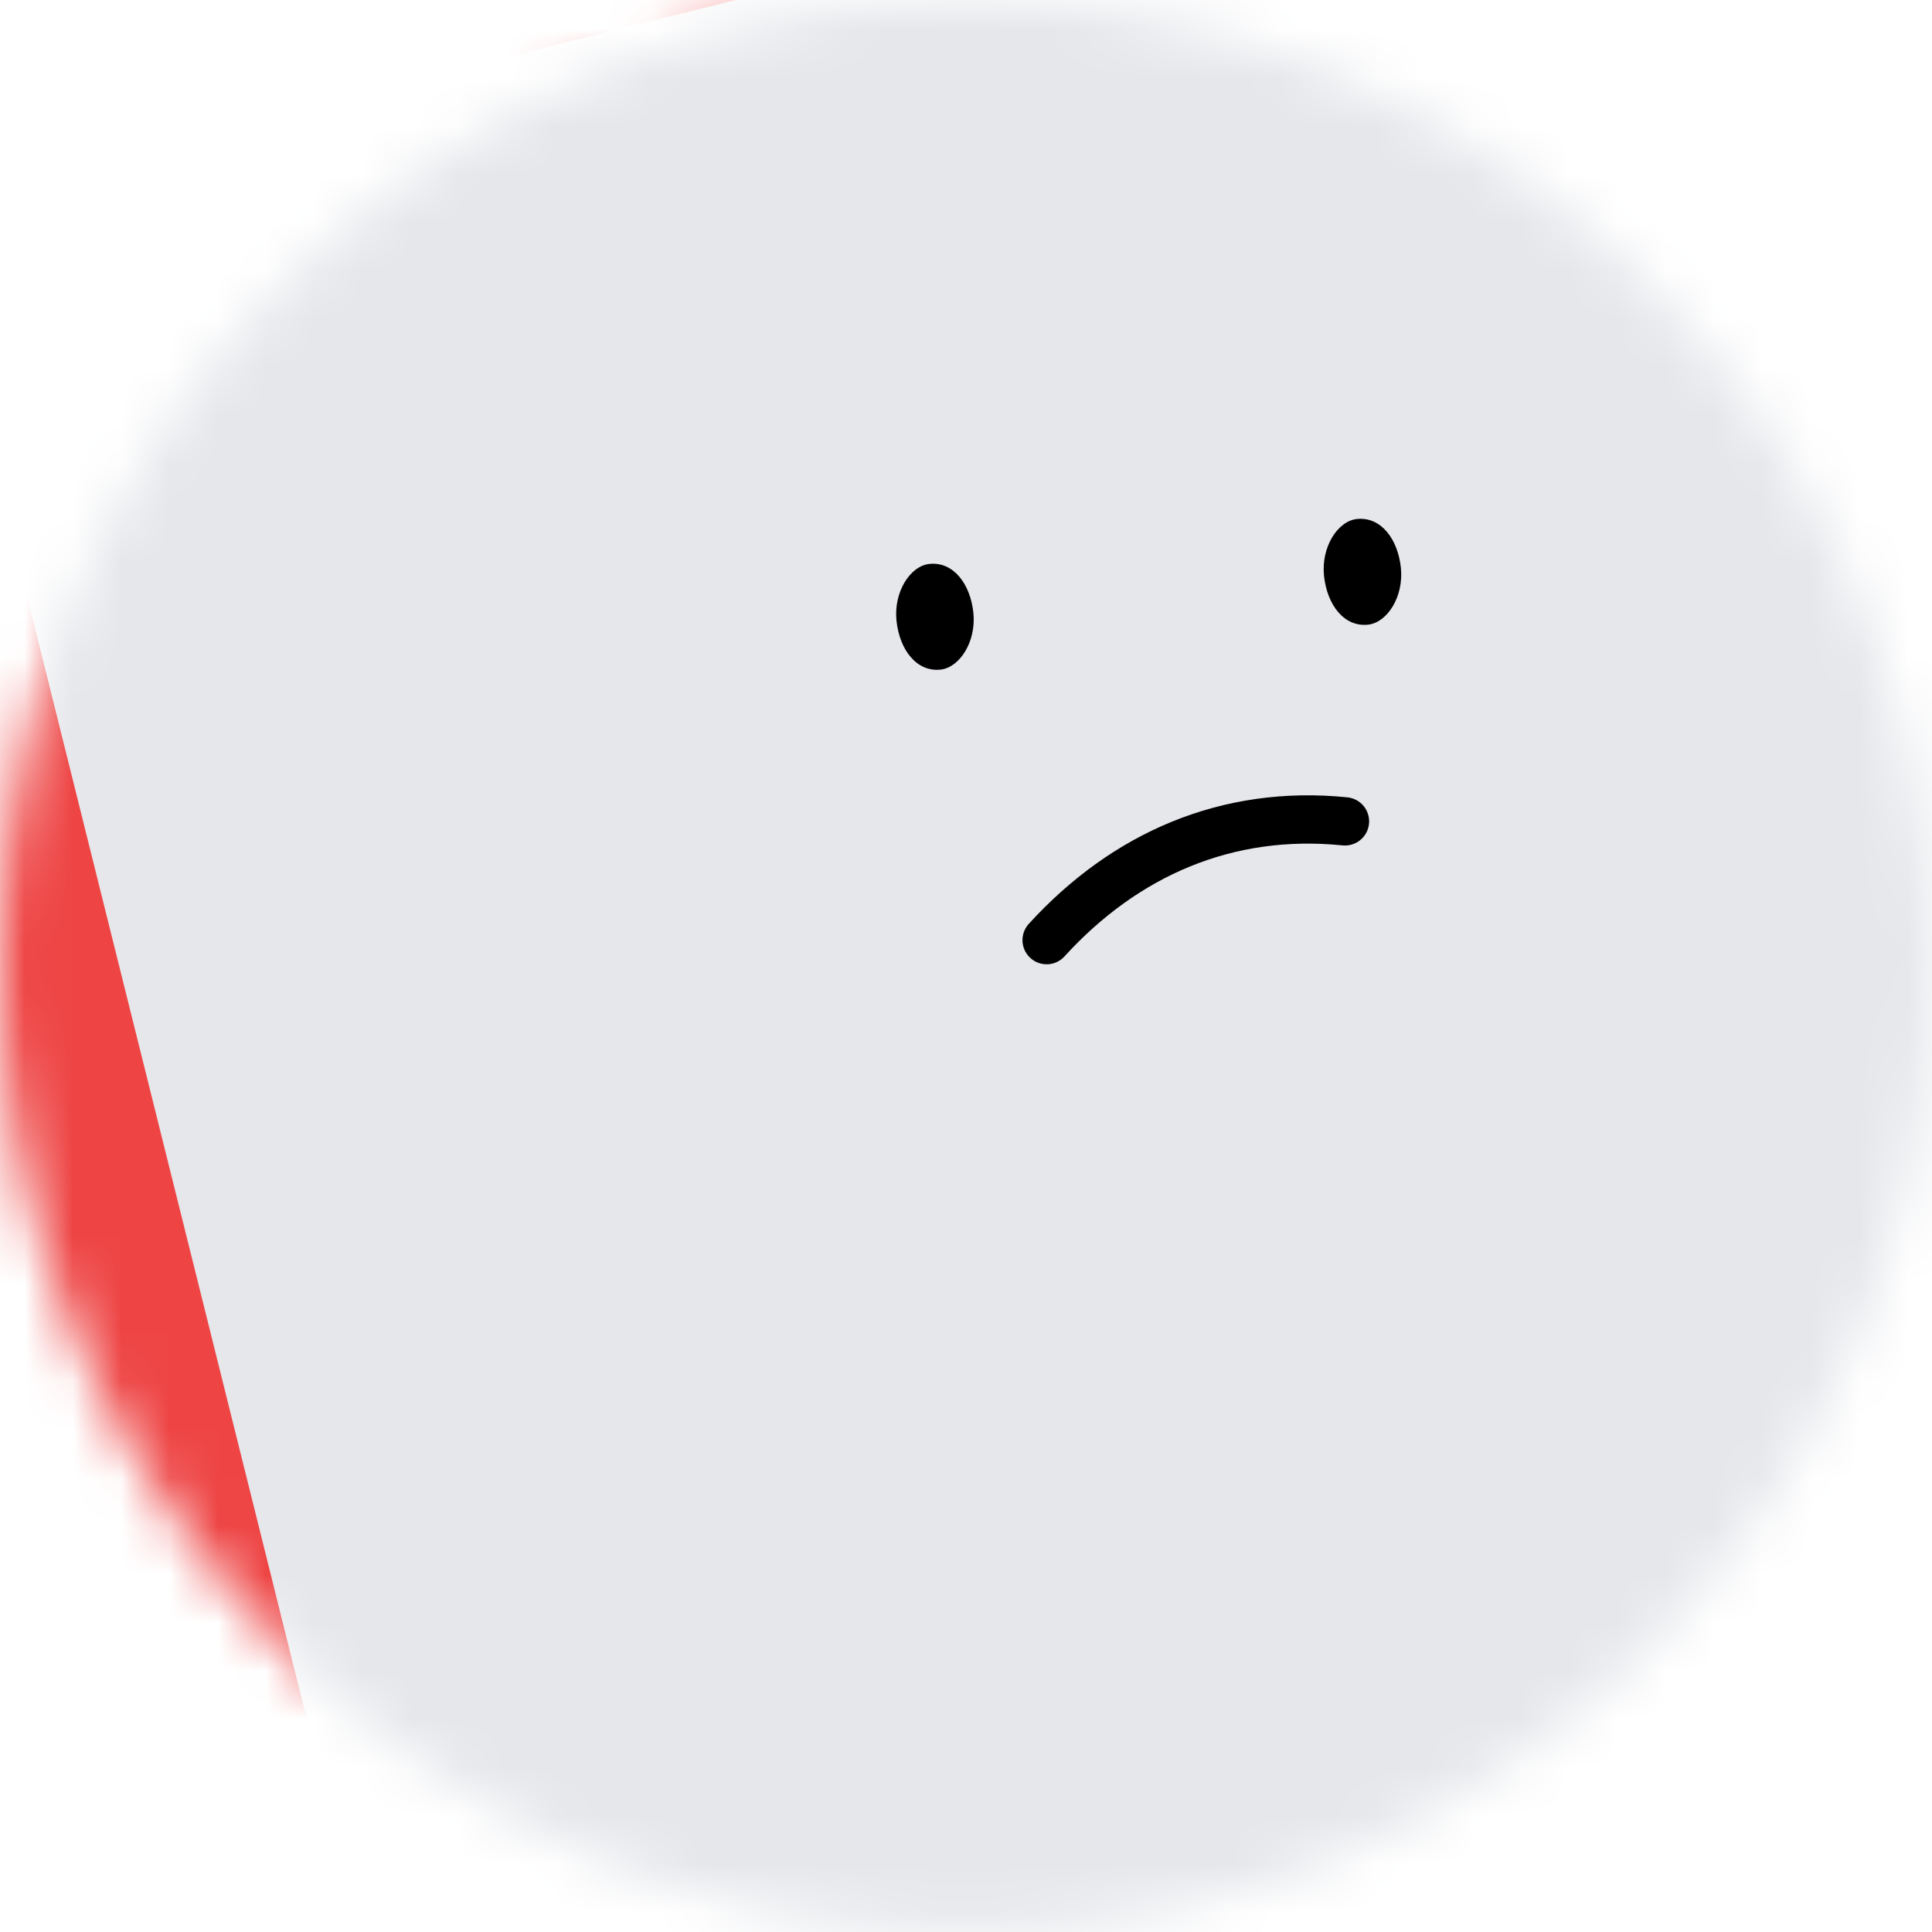 <?xml version="1.0" encoding="utf-8"?>
<!-- Generator: Adobe Illustrator 23.0.1, SVG Export Plug-In . SVG Version: 6.00 Build 0)  -->
<svg version="1.1" id="Capa_1" xmlns="http://www.w3.org/2000/svg" xmlns:xlink="http://www.w3.org/1999/xlink" x="0px" y="0px"
	 viewBox="0 0 40 40" style="enable-background:new 0 0 40 40;" xml:space="preserve">
<style type="text/css">
	.st0{fill:#FFFFFF;filter:url(#Adobe_OpacityMaskFilter);}
	.st1{mask:url(#a_1_);}
	.st2{fill:#EE4444;}
	.st3{fill:#E5E7EB;}
	.st4{fill:none;stroke:#000000;stroke-linecap:round;}
</style>
<defs>
	<filter id="Adobe_OpacityMaskFilter" filterUnits="userSpaceOnUse" x="0" y="-4.9" width="50.3" height="50.2">
		<feColorMatrix  type="matrix" values="1 0 0 0 0  0 1 0 0 0  0 0 1 0 0  0 0 0 1 0"/>
	</filter>
</defs>
<mask maskUnits="userSpaceOnUse" x="0" y="-4.9" width="50.3" height="50.2" id="a_1_">
	<path class="st0" d="M20,0L20,0c11,0,20,9,20,20l0,0c0,11-9,20-20,20l0,0C9,40,0,31,0,20l0,0C0,9,9,0,20,0z"/>
</mask>
<g class="st1">
	<path class="st2" d="M0,0h40v40H0V0z"/>
	<path class="st3" d="M43,0.6l7.1,28.5c1,3.9-1.4,7.9-5.3,8.9l-28.5,7.1c-3.9,1-7.9-1.4-8.9-5.3L0.3,11.3c-1-3.9,1.4-7.9,5.3-8.9
		l28.5-7.1C38-5.7,42-3.3,43,0.6z"/>
	<g transform="rotate(-6 -18.162 -22.162)">
		<path class="st4" d="M23.5,21.6c-2.4-0.5-4.6,0.2-6.4,1.8"/>
		<path d="M15.5,15.4L15.5,15.4c0.5,0,0.8,0.5,0.8,1.1l0,0c0,0.6-0.4,1.1-0.8,1.1l0,0c-0.5,0-0.8-0.5-0.8-1.1l0,0
			C14.7,15.9,15.1,15.4,15.5,15.4z"/>
		<path d="M24.4,15.4L24.4,15.4c0.5,0,0.8,0.5,0.8,1.1l0,0c0,0.6-0.4,1.1-0.8,1.1l0,0c-0.5,0-0.8-0.5-0.8-1.1l0,0
			C23.6,15.9,24,15.4,24.4,15.4z"/>
	</g>
</g>
</svg>
